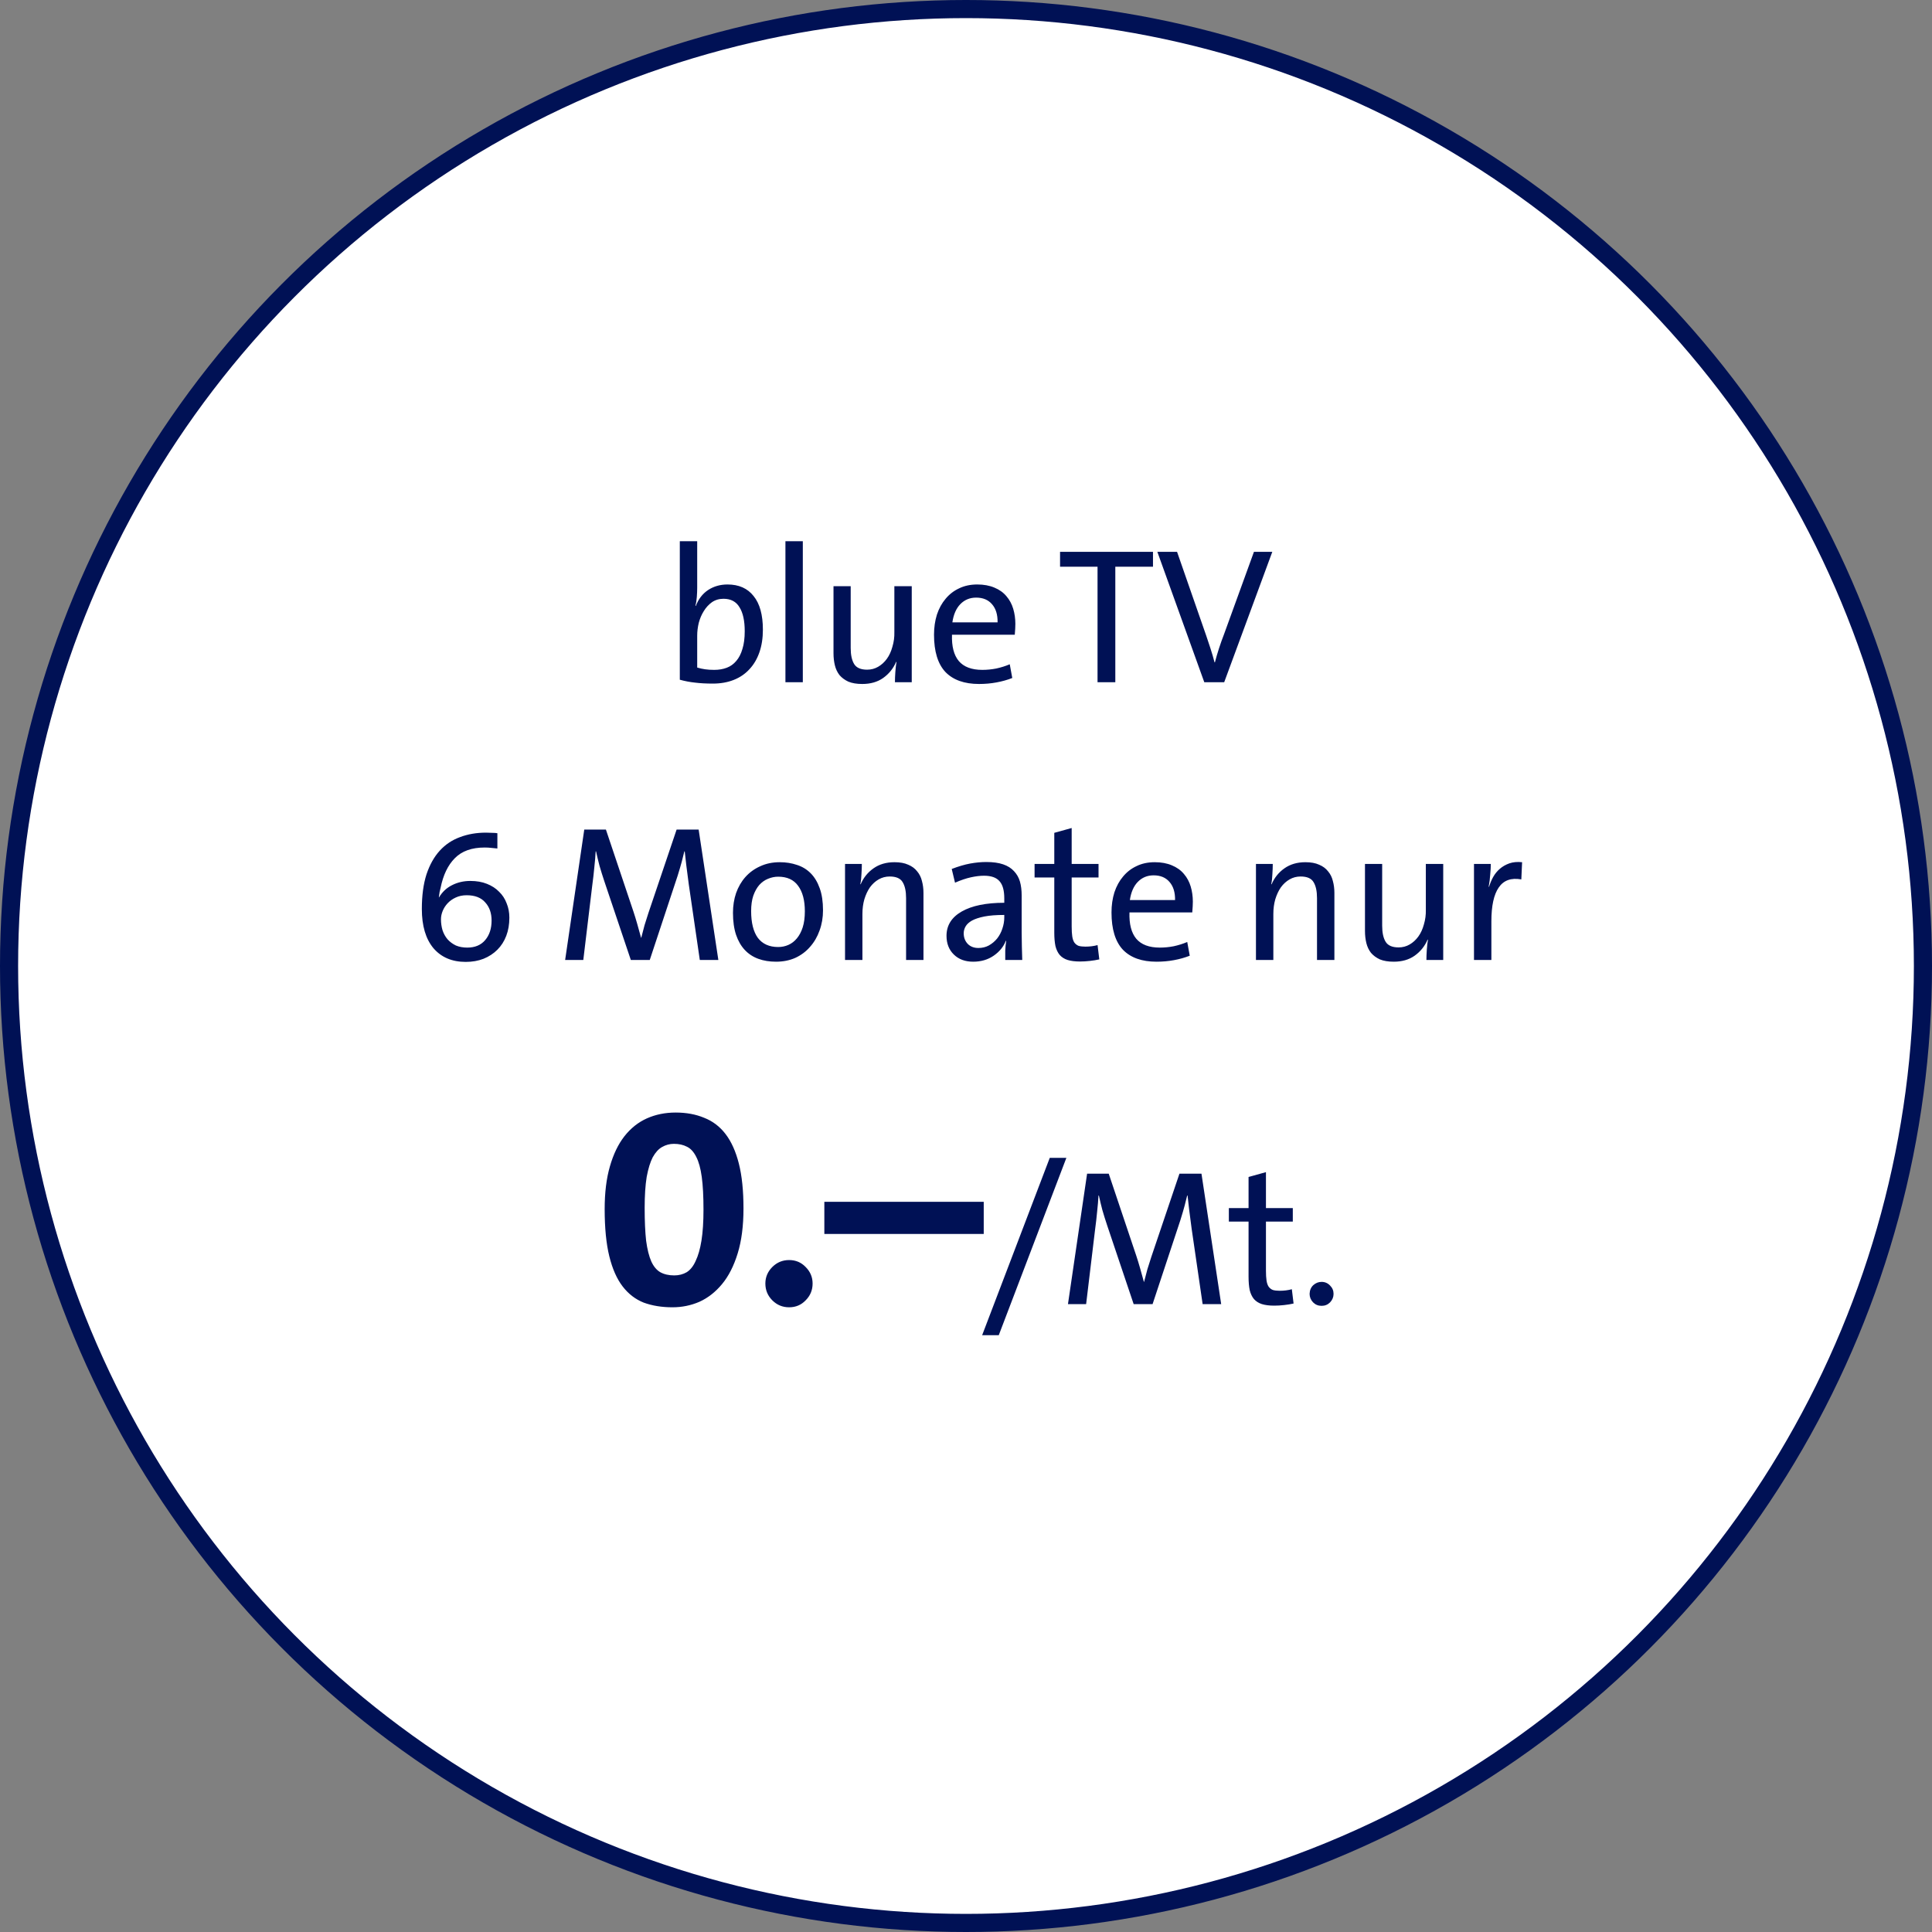 <svg width="320" height="320" viewBox="0 0 320 320" fill="none" xmlns="http://www.w3.org/2000/svg">
<rect x="0" y="0" width="320" height="320" fill="#808080" stroke="none"/>
<circle cx="160" cy="160" r="158.5" fill="white" stroke="#001155" stroke-width="3"/>
<path d="M123.35 104.552C123.35 102.824 123.062 101.501 122.486 100.584C121.931 99.645 121.046 99.176 119.83 99.176C119.105 99.176 118.465 99.368 117.91 99.752C117.377 100.136 116.929 100.627 116.566 101.224C116.203 101.8 115.926 102.451 115.734 103.176C115.563 103.901 115.478 104.605 115.478 105.288V110.568C115.905 110.696 116.342 110.792 116.79 110.856C117.238 110.92 117.739 110.952 118.294 110.952C119.062 110.952 119.755 110.835 120.374 110.6C120.993 110.365 121.515 109.992 121.942 109.48C122.39 108.968 122.731 108.307 122.966 107.496C123.222 106.685 123.35 105.704 123.35 104.552ZM126.358 104.296C126.358 105.683 126.166 106.931 125.782 108.04C125.398 109.149 124.843 110.088 124.118 110.856C123.414 111.624 122.55 112.211 121.526 112.616C120.502 113.021 119.35 113.224 118.07 113.224C116.961 113.224 115.979 113.171 115.126 113.064C114.294 112.979 113.451 112.819 112.598 112.584V89.64H115.478V97.352C115.478 97.821 115.457 98.333 115.414 98.888C115.371 99.443 115.297 99.923 115.19 100.328L115.254 100.36C115.681 99.229 116.353 98.355 117.27 97.736C118.209 97.117 119.286 96.808 120.502 96.808C122.379 96.808 123.819 97.448 124.822 98.728C125.846 99.987 126.358 101.843 126.358 104.296ZM130.092 113V89.64H132.972V113H130.092ZM148.23 113C148.23 112.509 148.252 111.955 148.294 111.336C148.337 110.696 148.401 110.131 148.486 109.64H148.422C147.953 110.728 147.238 111.613 146.278 112.296C145.34 112.957 144.188 113.288 142.822 113.288C141.905 113.288 141.137 113.16 140.518 112.904C139.921 112.627 139.43 112.264 139.046 111.816C138.684 111.347 138.428 110.803 138.278 110.184C138.129 109.565 138.054 108.904 138.054 108.2V97.096H140.902V107.336C140.902 108.488 141.094 109.373 141.478 109.992C141.862 110.611 142.577 110.92 143.622 110.92C144.284 110.92 144.892 110.76 145.446 110.44C146.001 110.12 146.481 109.683 146.886 109.128C147.292 108.573 147.601 107.901 147.814 107.112C148.049 106.323 148.156 105.523 148.134 104.712V97.096H151.014V113H148.23ZM165.231 103.08C165.252 101.8 164.943 100.797 164.303 100.072C163.684 99.347 162.809 98.984 161.679 98.984C160.633 98.984 159.759 99.347 159.055 100.072C158.372 100.776 157.935 101.779 157.743 103.08H165.231ZM168.175 103.336C168.175 103.784 168.143 104.381 168.079 105.128H157.679C157.615 107.048 157.988 108.499 158.799 109.48C159.631 110.461 160.932 110.952 162.703 110.952C163.471 110.952 164.239 110.877 165.007 110.728C165.796 110.557 166.543 110.323 167.247 110.024L167.663 112.296C166.852 112.616 165.977 112.861 165.039 113.032C164.121 113.203 163.161 113.288 162.159 113.288C159.727 113.288 157.871 112.627 156.591 111.304C155.332 109.96 154.703 107.901 154.703 105.128C154.703 103.933 154.863 102.824 155.183 101.8C155.524 100.776 156.004 99.901 156.623 99.176C157.241 98.429 157.988 97.853 158.863 97.448C159.737 97.021 160.74 96.808 161.871 96.808C162.937 96.808 163.876 96.979 164.687 97.32C165.519 97.661 166.191 98.141 166.703 98.76C167.215 99.357 167.588 100.051 167.823 100.84C168.057 101.629 168.175 102.461 168.175 103.336ZM184.731 93.864V113H181.787V93.864H175.579V91.4H190.971V93.864H184.731ZM202.765 113H199.469L191.693 91.4H194.957L199.789 105.288C200.002 105.907 200.237 106.611 200.493 107.4C200.749 108.189 200.973 108.957 201.165 109.704H201.229C201.421 108.957 201.645 108.189 201.901 107.4C202.157 106.611 202.434 105.832 202.733 105.064L207.693 91.4H210.733L202.765 113ZM81.422 152.472C81.422 151.235 81.07 150.232 80.366 149.464C79.684 148.675 78.66 148.28 77.294 148.28C76.612 148.28 76.004 148.408 75.47 148.664C74.958 148.899 74.521 149.208 74.158 149.592C73.796 149.976 73.518 150.403 73.326 150.872C73.134 151.341 73.038 151.8 73.038 152.248C73.038 152.888 73.124 153.496 73.294 154.072C73.486 154.648 73.764 155.149 74.126 155.576C74.51 156.003 74.969 156.344 75.502 156.6C76.057 156.835 76.686 156.952 77.39 156.952C78.67 156.952 79.662 156.536 80.366 155.704C81.07 154.872 81.422 153.795 81.422 152.472ZM84.366 151.992C84.366 153.101 84.196 154.104 83.854 155C83.513 155.896 83.022 156.664 82.382 157.304C81.742 157.944 80.974 158.445 80.078 158.808C79.204 159.149 78.222 159.32 77.134 159.32C74.873 159.32 73.092 158.563 71.79 157.048C70.51 155.512 69.87 153.347 69.87 150.552C69.87 148.333 70.126 146.424 70.638 144.824C71.172 143.224 71.908 141.912 72.846 140.888C73.785 139.864 74.905 139.117 76.206 138.648C77.508 138.157 78.937 137.912 80.494 137.912C80.836 137.912 81.177 137.923 81.518 137.944C81.86 137.944 82.148 137.965 82.382 138.008V140.536C82.062 140.493 81.732 140.461 81.39 140.44C81.07 140.397 80.697 140.376 80.27 140.376C78.137 140.376 76.494 140.963 75.342 142.136C74.19 143.288 73.401 144.931 72.974 147.064C72.932 147.235 72.878 147.459 72.814 147.736C72.772 147.992 72.729 148.291 72.686 148.632H72.718C73.252 147.736 73.966 147.064 74.862 146.616C75.78 146.147 76.793 145.912 77.902 145.912C78.948 145.912 79.865 146.072 80.654 146.392C81.465 146.712 82.137 147.149 82.67 147.704C83.225 148.237 83.641 148.877 83.918 149.624C84.217 150.349 84.366 151.139 84.366 151.992ZM115.909 159L114.085 146.488C113.914 145.229 113.775 144.163 113.669 143.288C113.562 142.413 113.477 141.656 113.413 141.016H113.349C113.242 141.485 113.103 142.04 112.933 142.68C112.762 143.32 112.527 144.12 112.229 145.08L107.621 159H104.485L100.101 145.976C99.802 145.08 99.535 144.227 99.301 143.416C99.087 142.605 98.895 141.805 98.725 141.016H98.661C98.618 141.827 98.543 142.712 98.437 143.672C98.351 144.611 98.234 145.635 98.085 146.744L96.613 159H93.605L96.773 137.4H100.357L104.933 151.032C105.125 151.608 105.327 152.269 105.541 153.016C105.754 153.741 105.967 154.509 106.181 155.32H106.213C106.405 154.573 106.586 153.88 106.757 153.24C106.949 152.6 107.162 151.928 107.397 151.224L112.069 137.4H115.717L118.981 159H115.909ZM133.308 150.936C133.308 149.123 132.935 147.715 132.188 146.712C131.463 145.709 130.364 145.208 128.892 145.208C128.316 145.208 127.751 145.325 127.196 145.56C126.663 145.773 126.183 146.115 125.756 146.584C125.351 147.053 125.02 147.651 124.764 148.376C124.53 149.08 124.412 149.923 124.412 150.904C124.412 152.845 124.786 154.328 125.532 155.352C126.3 156.355 127.42 156.856 128.892 156.856C129.49 156.856 130.055 156.739 130.588 156.504C131.122 156.269 131.591 155.907 131.996 155.416C132.402 154.925 132.722 154.317 132.956 153.592C133.191 152.845 133.308 151.96 133.308 150.936ZM136.316 150.776C136.316 151.971 136.124 153.091 135.74 154.136C135.378 155.16 134.855 156.056 134.172 156.824C133.511 157.592 132.7 158.2 131.74 158.648C130.78 159.075 129.714 159.288 128.54 159.288C127.452 159.288 126.471 159.128 125.596 158.808C124.722 158.488 123.975 157.997 123.356 157.336C122.738 156.675 122.258 155.843 121.916 154.84C121.575 153.816 121.404 152.6 121.404 151.192C121.404 150.019 121.575 148.931 121.916 147.928C122.279 146.904 122.791 146.019 123.452 145.272C124.135 144.504 124.956 143.907 125.916 143.48C126.876 143.032 127.954 142.808 129.148 142.808C130.172 142.808 131.122 142.957 131.996 143.256C132.871 143.533 133.628 143.992 134.268 144.632C134.908 145.272 135.41 146.104 135.772 147.128C136.135 148.131 136.316 149.347 136.316 150.776ZM150.076 159V148.76C150.076 147.608 149.884 146.723 149.5 146.104C149.137 145.485 148.422 145.176 147.356 145.176C146.694 145.176 146.086 145.336 145.532 145.656C144.977 145.976 144.497 146.413 144.092 146.968C143.708 147.523 143.398 148.184 143.164 148.952C142.95 149.699 142.844 150.509 142.844 151.384V159H139.964V143.096H142.748C142.748 143.587 142.726 144.152 142.684 144.792C142.662 145.411 142.598 145.965 142.492 146.456H142.556C143.025 145.368 143.729 144.493 144.668 143.832C145.628 143.149 146.79 142.808 148.156 142.808C149.073 142.808 149.83 142.947 150.428 143.224C151.046 143.48 151.537 143.843 151.9 144.312C152.284 144.76 152.55 145.293 152.7 145.912C152.87 146.531 152.956 147.192 152.956 147.896V159H150.076ZM166.34 151.544C165.017 151.544 163.919 151.629 163.044 151.8C162.191 151.971 161.508 152.195 160.996 152.472C160.505 152.749 160.153 153.069 159.94 153.432C159.727 153.795 159.62 154.179 159.62 154.584C159.62 155.288 159.844 155.875 160.292 156.344C160.74 156.792 161.327 157.016 162.052 157.016C162.692 157.016 163.268 156.877 163.78 156.6C164.313 156.301 164.772 155.917 165.156 155.448C165.54 154.957 165.828 154.413 166.02 153.816C166.233 153.197 166.34 152.579 166.34 151.96V151.544ZM166.5 159C166.5 158.445 166.5 157.923 166.5 157.432C166.521 156.92 166.575 156.387 166.66 155.832H166.596C166.212 156.813 165.54 157.635 164.58 158.296C163.62 158.957 162.489 159.288 161.188 159.288C159.865 159.288 158.799 158.893 157.988 158.104C157.177 157.315 156.772 156.28 156.772 155C156.772 153.272 157.615 151.928 159.3 150.968C160.985 150.008 163.332 149.528 166.34 149.528V148.792C166.34 147.469 166.073 146.52 165.54 145.944C165.028 145.347 164.175 145.048 162.98 145.048C162.34 145.048 161.625 145.133 160.836 145.304C160.047 145.475 159.161 145.773 158.18 146.2L157.636 143.928C158.745 143.501 159.759 143.203 160.676 143.032C161.615 142.861 162.511 142.776 163.364 142.776C164.473 142.776 165.401 142.904 166.148 143.16C166.895 143.416 167.492 143.789 167.94 144.28C168.409 144.771 168.74 145.347 168.932 146.008C169.124 146.669 169.22 147.448 169.22 148.344V154.424C169.22 155.171 169.231 155.949 169.252 156.76C169.273 157.571 169.295 158.317 169.316 159H166.5ZM182.079 158.904C181.609 159.011 181.087 159.096 180.511 159.16C179.935 159.224 179.391 159.256 178.879 159.256C178.068 159.256 177.385 159.171 176.831 159C176.297 158.829 175.86 158.552 175.519 158.168C175.199 157.784 174.964 157.293 174.815 156.696C174.687 156.077 174.623 155.341 174.623 154.488V145.336H171.359V143.096H174.623V137.944L177.503 137.144V143.096H181.951V145.336H177.503V153.464C177.503 154.125 177.535 154.669 177.599 155.096C177.663 155.523 177.78 155.864 177.951 156.12C178.143 156.376 178.377 156.557 178.655 156.664C178.953 156.749 179.327 156.792 179.775 156.792C180.5 156.792 181.172 156.707 181.791 156.536L182.079 158.904ZM194.628 149.08C194.649 147.8 194.34 146.797 193.7 146.072C193.081 145.347 192.206 144.984 191.076 144.984C190.03 144.984 189.156 145.347 188.452 146.072C187.769 146.776 187.332 147.779 187.14 149.08H194.628ZM197.572 149.336C197.572 149.784 197.54 150.381 197.476 151.128H187.076C187.012 153.048 187.385 154.499 188.196 155.48C189.028 156.461 190.329 156.952 192.1 156.952C192.868 156.952 193.636 156.877 194.404 156.728C195.193 156.557 195.94 156.323 196.644 156.024L197.06 158.296C196.249 158.616 195.374 158.861 194.436 159.032C193.518 159.203 192.558 159.288 191.556 159.288C189.124 159.288 187.268 158.627 185.988 157.304C184.729 155.96 184.1 153.901 184.1 151.128C184.1 149.933 184.26 148.824 184.58 147.8C184.921 146.776 185.401 145.901 186.02 145.176C186.638 144.429 187.385 143.853 188.26 143.448C189.134 143.021 190.137 142.808 191.268 142.808C192.334 142.808 193.273 142.979 194.084 143.32C194.916 143.661 195.588 144.141 196.1 144.76C196.612 145.357 196.985 146.051 197.22 146.84C197.454 147.629 197.572 148.461 197.572 149.336ZM218.138 159V148.76C218.138 147.608 217.946 146.723 217.562 146.104C217.2 145.485 216.485 145.176 215.418 145.176C214.757 145.176 214.149 145.336 213.594 145.656C213.04 145.976 212.56 146.413 212.154 146.968C211.77 147.523 211.461 148.184 211.226 148.952C211.013 149.699 210.906 150.509 210.906 151.384V159H208.026V143.096H210.81C210.81 143.587 210.789 144.152 210.746 144.792C210.725 145.411 210.661 145.965 210.554 146.456H210.618C211.088 145.368 211.792 144.493 212.73 143.832C213.69 143.149 214.853 142.808 216.218 142.808C217.136 142.808 217.893 142.947 218.49 143.224C219.109 143.48 219.6 143.843 219.962 144.312C220.346 144.76 220.613 145.293 220.762 145.912C220.933 146.531 221.018 147.192 221.018 147.896V159H218.138ZM236.259 159C236.259 158.509 236.28 157.955 236.323 157.336C236.365 156.696 236.429 156.131 236.515 155.64H236.451C235.981 156.728 235.267 157.613 234.307 158.296C233.368 158.957 232.216 159.288 230.851 159.288C229.933 159.288 229.165 159.16 228.547 158.904C227.949 158.627 227.459 158.264 227.075 157.816C226.712 157.347 226.456 156.803 226.307 156.184C226.157 155.565 226.083 154.904 226.083 154.2V143.096H228.931V153.336C228.931 154.488 229.123 155.373 229.507 155.992C229.891 156.611 230.605 156.92 231.651 156.92C232.312 156.92 232.92 156.76 233.475 156.44C234.029 156.12 234.509 155.683 234.915 155.128C235.32 154.573 235.629 153.901 235.843 153.112C236.077 152.323 236.184 151.523 236.163 150.712V143.096H239.043V159H236.259ZM251.979 145.656C250.293 145.357 249.045 145.805 248.235 147C247.424 148.173 247.019 150.04 247.019 152.6V159H244.139V143.096H246.923C246.923 143.587 246.891 144.173 246.827 144.856C246.784 145.539 246.699 146.211 246.571 146.872H246.635C246.805 146.317 247.029 145.784 247.307 145.272C247.605 144.739 247.979 144.28 248.427 143.896C248.875 143.512 249.397 143.213 249.995 143C250.613 142.787 251.317 142.723 252.107 142.808L251.979 145.656ZM116.52 200.352C116.52 198.144 116.424 196.336 116.232 194.928C116.04 193.52 115.736 192.416 115.32 191.616C114.904 190.784 114.392 190.224 113.784 189.936C113.176 189.616 112.456 189.456 111.624 189.456C110.92 189.456 110.264 189.632 109.656 189.984C109.08 190.304 108.568 190.864 108.12 191.664C107.704 192.464 107.368 193.552 107.112 194.928C106.888 196.304 106.776 198.016 106.776 200.064C106.776 202.24 106.856 204.048 107.016 205.488C107.208 206.928 107.496 208.08 107.88 208.944C108.264 209.776 108.76 210.368 109.368 210.72C110.008 211.072 110.776 211.248 111.672 211.248C112.44 211.248 113.128 211.072 113.736 210.72C114.344 210.336 114.84 209.712 115.224 208.848C115.64 207.984 115.96 206.864 116.184 205.488C116.408 204.08 116.52 202.368 116.52 200.352ZM123.144 200.16C123.144 203.04 122.824 205.52 122.184 207.6C121.544 209.68 120.68 211.376 119.592 212.688C118.504 214 117.256 214.976 115.848 215.616C114.44 216.224 112.952 216.528 111.384 216.528C109.624 216.528 108.04 216.272 106.632 215.76C105.256 215.216 104.088 214.32 103.128 213.072C102.168 211.824 101.432 210.16 100.92 208.08C100.408 206 100.152 203.392 100.152 200.256C100.152 197.536 100.44 195.184 101.016 193.2C101.592 191.184 102.392 189.52 103.416 188.208C104.472 186.864 105.72 185.872 107.16 185.232C108.6 184.592 110.184 184.272 111.912 184.272C113.672 184.272 115.24 184.56 116.616 185.136C118.024 185.68 119.208 186.576 120.168 187.824C121.128 189.072 121.864 190.704 122.376 192.72C122.888 194.736 123.144 197.216 123.144 200.16ZM134.592 212.592C134.592 213.68 134.208 214.608 133.44 215.376C132.704 216.144 131.792 216.528 130.704 216.528C129.616 216.528 128.688 216.144 127.92 215.376C127.152 214.608 126.768 213.68 126.768 212.592C126.768 211.536 127.152 210.624 127.92 209.856C128.688 209.088 129.616 208.704 130.704 208.704C131.792 208.704 132.704 209.088 133.44 209.856C134.208 210.624 134.592 211.536 134.592 212.592ZM136.537 204.384V199.056H162.937V204.384H136.537ZM165.426 221.152H162.674L173.874 191.776H176.626L165.426 221.152ZM199.193 216L197.369 203.488C197.198 202.229 197.06 201.163 196.953 200.288C196.846 199.413 196.761 198.656 196.697 198.016H196.633C196.526 198.485 196.388 199.04 196.217 199.68C196.046 200.32 195.812 201.12 195.513 202.08L190.905 216H187.769L183.385 202.976C183.086 202.08 182.82 201.227 182.585 200.416C182.372 199.605 182.18 198.805 182.009 198.016H181.945C181.902 198.827 181.828 199.712 181.721 200.672C181.636 201.611 181.518 202.635 181.369 203.744L179.897 216H176.889L180.057 194.4H183.641L188.217 208.032C188.409 208.608 188.612 209.269 188.825 210.016C189.038 210.741 189.252 211.509 189.465 212.32H189.497C189.689 211.573 189.87 210.88 190.041 210.24C190.233 209.6 190.446 208.928 190.681 208.224L195.353 194.4H199.001L202.265 216H199.193ZM214.257 215.904C213.787 216.011 213.265 216.096 212.689 216.16C212.113 216.224 211.569 216.256 211.057 216.256C210.246 216.256 209.563 216.171 209.009 216C208.475 215.829 208.038 215.552 207.697 215.168C207.377 214.784 207.142 214.293 206.993 213.696C206.865 213.077 206.801 212.341 206.801 211.488V202.336H203.537V200.096H206.801V194.944L209.681 194.144V200.096H214.129V202.336H209.681V210.464C209.681 211.125 209.713 211.669 209.777 212.096C209.841 212.523 209.958 212.864 210.129 213.12C210.321 213.376 210.555 213.557 210.833 213.664C211.131 213.749 211.505 213.792 211.953 213.792C212.678 213.792 213.35 213.707 213.969 213.536L214.257 215.904ZM220.879 214.304C220.879 214.837 220.687 215.307 220.303 215.712C219.919 216.096 219.45 216.288 218.895 216.288C218.34 216.288 217.871 216.096 217.487 215.712C217.103 215.307 216.911 214.837 216.911 214.304C216.932 213.707 217.135 213.227 217.519 212.864C217.924 212.501 218.383 212.32 218.895 212.32C219.45 212.32 219.919 212.523 220.303 212.928C220.687 213.312 220.879 213.771 220.879 214.304Z" fill="#001155"/>
</svg>
